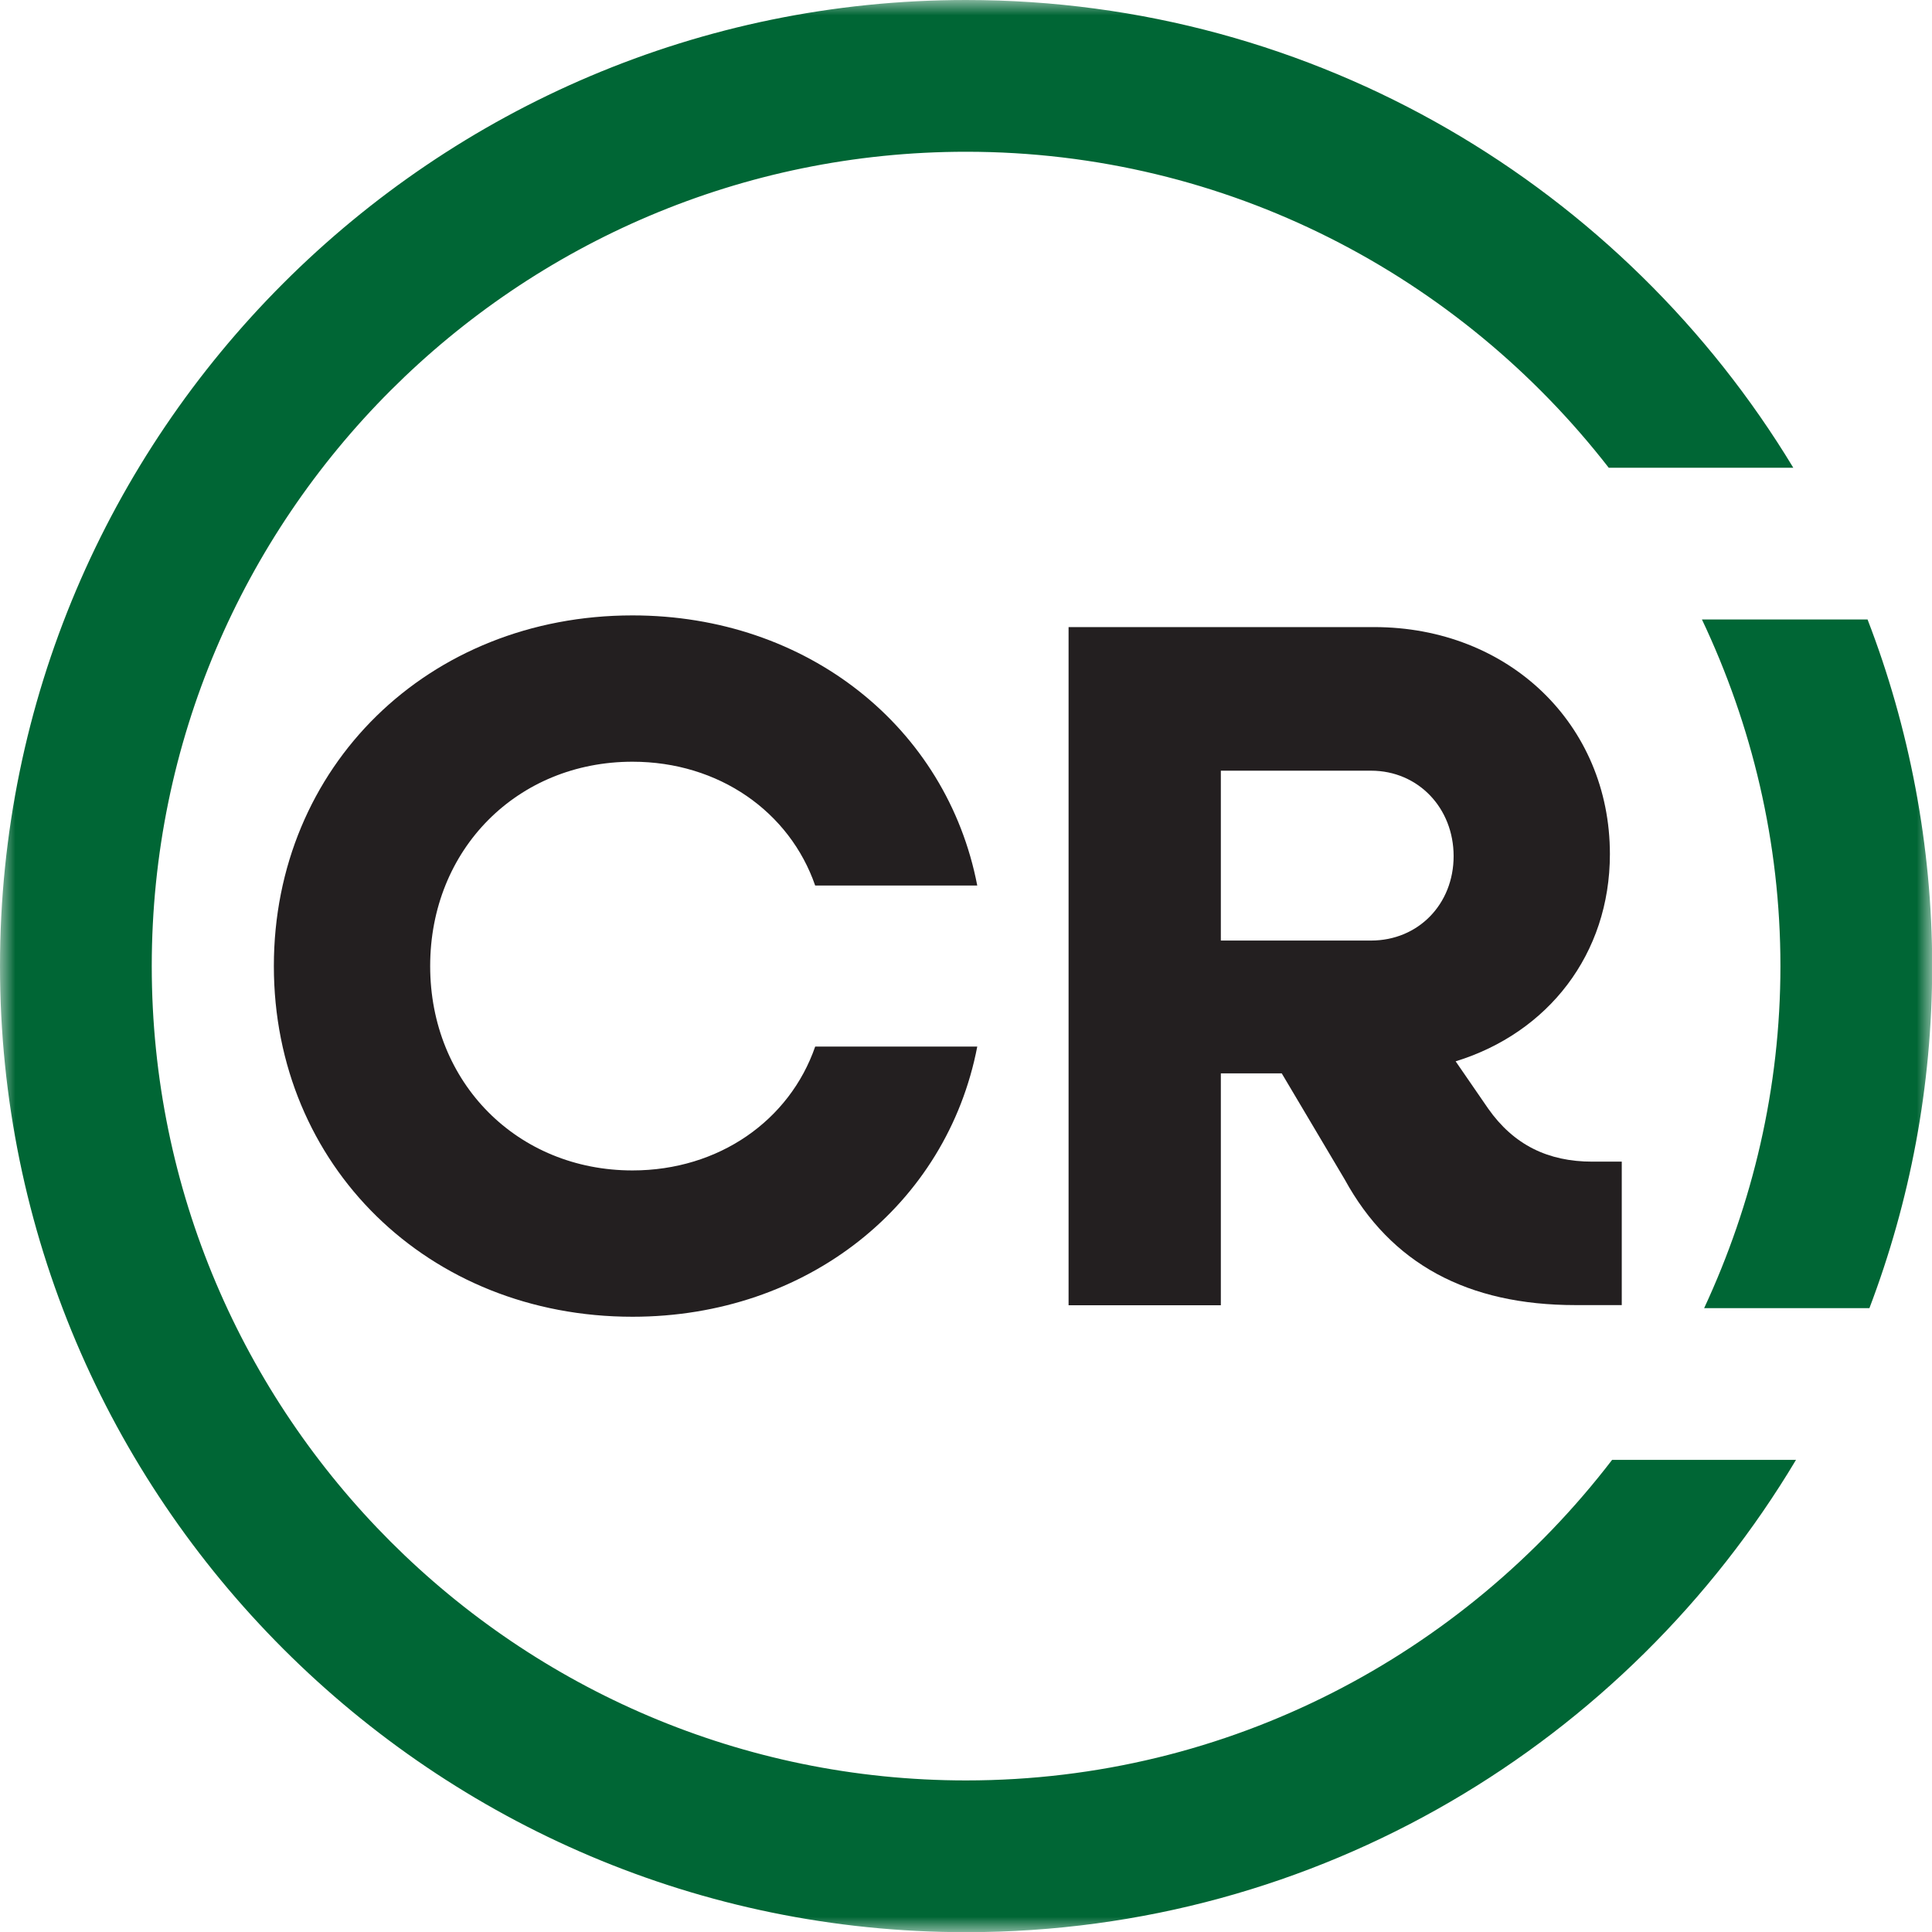 <svg width="64" height="64" viewBox="0 0 64 64" fill="none" xmlns="http://www.w3.org/2000/svg">
<g clip-path="url(#clip0_909_1986)">
<mask id="mask0_909_1986" style="mask-type:luminance" maskUnits="userSpaceOnUse" x="0" y="0" width="64" height="64">
<path d="M64 0H0V64H64V0Z" fill="white"/>
</mask>
<g mask="url(#mask0_909_1986)">
<path d="M9.072 32.003C9.072 25.396 14.183 20.386 20.952 20.386C26.746 20.386 31.364 24.096 32.373 29.335H27.004C26.158 26.892 23.816 25.233 20.952 25.233C17.142 25.233 14.25 28.131 14.25 32.003C14.25 35.875 17.147 38.772 20.952 38.772C23.816 38.772 26.158 37.113 27.004 34.67H32.373C31.364 39.91 26.741 43.619 20.952 43.619C14.183 43.619 9.072 38.609 9.072 32.003Z" fill="#231F20"/>
<path d="M35.398 20.773H45.519C49.979 20.773 53.33 23.995 53.33 28.293C53.33 31.61 51.279 34.216 48.22 35.158L49.296 36.721C50.142 37.926 51.279 38.481 52.748 38.481H53.723V43.233H52.193C48.612 43.233 46.074 41.865 44.544 39.069L42.459 35.556H40.442V43.238H35.398V20.784V20.773ZM40.442 25.525V31.157H45.418C46.981 31.157 48.153 29.952 48.153 28.36C48.153 26.769 46.981 25.53 45.418 25.53H40.442V25.525Z" fill="#231F20"/>
<path d="M32.003 58.979C17.131 58.979 5.027 46.875 5.027 32.003C5.027 17.131 17.125 5.027 32.003 5.027C40.66 5.027 48.354 9.14 53.291 15.494H59.405C53.796 6.215 43.614 0 32.003 0C14.357 0 0 14.357 0 32.003C0 49.649 14.357 64.006 32.003 64.006C43.675 64.006 53.902 57.724 59.495 48.36H53.403C48.467 54.799 40.722 58.979 32.003 58.979Z" fill="#006635"/>
<path d="M58.979 32.003C58.979 36.054 58.054 39.887 56.452 43.334H61.927C63.266 39.809 64.006 35.993 64.006 32.003C64.006 28.013 63.243 24.085 61.865 20.521H56.379C58.032 24.012 58.979 27.895 58.979 32.003Z" fill="#006635"/>
</g>
</g>
<defs>
<clipPath id="clip0_909_1986">
<rect width="64" height="64" fill="white"/>
</clipPath>
</defs>
</svg>
